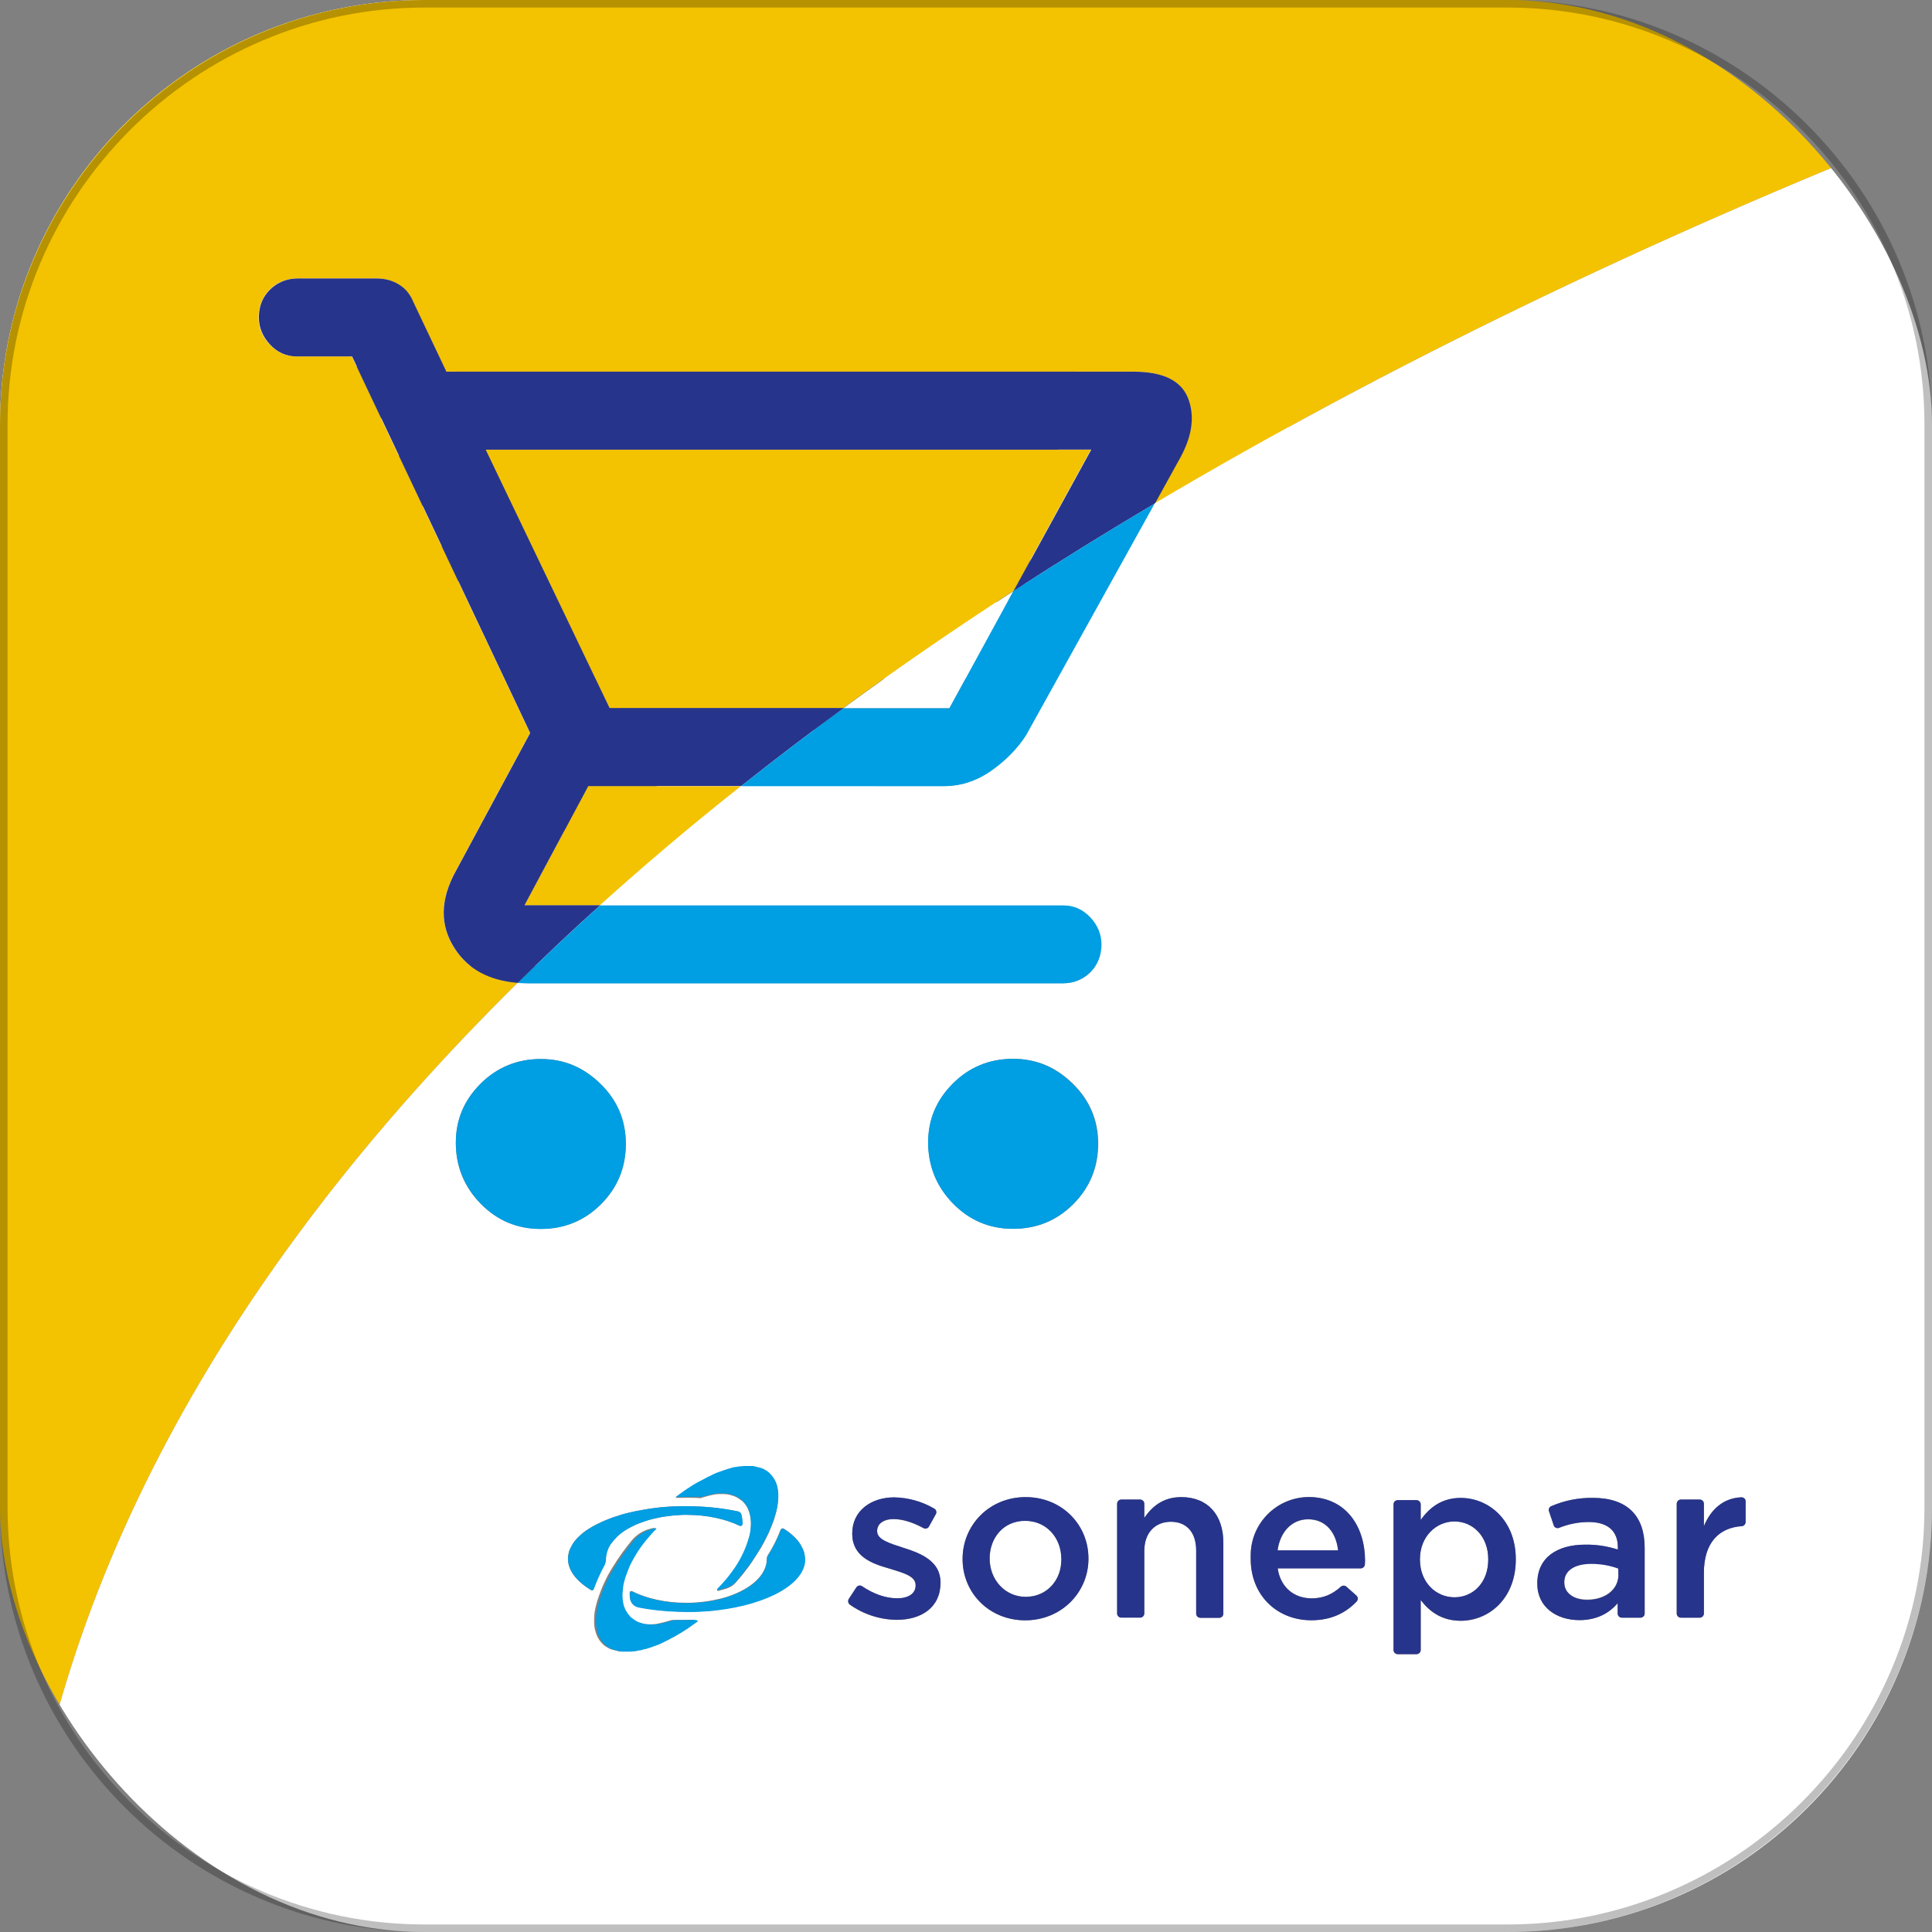 <svg xmlns="http://www.w3.org/2000/svg" xmlns:xlink="http://www.w3.org/1999/xlink" id="sonepar-ch" viewBox="0 0 1024 1024"><rect x="0" y="0" width="1024" height="1024" fill="#808080" stroke="none"/><defs><style>      .cls-1 {        fill: none;      }      .cls-2 {        fill: #f3c200;      }      .cls-3 {        fill: #fff;      }      .cls-4 {        fill: #009ee3;      }      .cls-5 {        fill: #27348b;      }      .cls-6 {        clip-path: url(#clippath-12);      }      .cls-7 {        opacity: .25;      }    </style><clipPath id="clippath"><rect class="cls-1" x="-14616" y="0" width="1024" height="1024" rx="-6284" ry="-6284"></rect></clipPath><clipPath id="clippath-3"><rect class="cls-1" x="-10440" width="1024" height="1024" rx="-4196" ry="-4196"></rect></clipPath><clipPath id="clippath-5"><rect class="cls-1" x="-9396" y="0" width="1024" height="1024" rx="-3674" ry="-3674"></rect></clipPath><clipPath id="clippath-8"><rect class="cls-1" x="-6264" y="0" width="1024" height="1024" rx="-2108" ry="-2108"></rect></clipPath><clipPath id="clippath-10"><rect class="cls-1" x="-1044" y="0" width="1024" height="1024" rx="225.07" ry="225.07"></rect></clipPath><clipPath id="clippath-12"><rect class="cls-1" x="0" y="0" width="1024" height="1024" rx="225.07" ry="225.07"></rect></clipPath><clipPath id="clippath-14"><rect class="cls-1" x="-9396" y="1044" width="1024" height="1024" rx="-3674" ry="-3674"></rect></clipPath><clipPath id="clippath-16"><rect class="cls-1" x="-7308" y="1044" width="1024" height="1024" rx="-2630" ry="-2630"></rect></clipPath><clipPath id="clippath-19"><rect class="cls-1" x="-1044" y="1044" width="1024" height="1024" rx="225.07" ry="225.07"></rect></clipPath><clipPath id="clippath-21"><rect class="cls-1" x="0" y="1044" width="1024" height="1024" rx="225.07" ry="225.07"></rect></clipPath><clipPath id="clippath-23"><rect class="cls-1" x="-14616" y="2088" width="1024" height="1024" rx="-6284" ry="-6284"></rect></clipPath><clipPath id="clippath-25"><rect class="cls-1" x="-13572" y="2088" width="1024" height="1024" rx="-5762" ry="-5762"></rect></clipPath><clipPath id="clippath-27"><rect class="cls-1" x="-10440" y="2088" width="1024" height="1024" rx="-4196" ry="-4196"></rect></clipPath><clipPath id="clippath-28"><rect class="cls-1" x="-10440" y="2088" width="1024" height="1024" rx="-4196" ry="-4196"></rect></clipPath></defs><g id="sonepar-ch-2" data-name="sonepar-ch"><g class="cls-6"><path class="cls-3" d="m683,512V0H0v512h683Zm-220.9-84.3c0-14.9,12-27,26.9-27.1,15.1-.1,27.5,12,27.5,27.1s-12.1,27-26.9,27.1c-15.3.1-27.5-11.9-27.5-27.1ZM95.6,201.3c2.6-4.9,7-7,12.4-7h98.3c9,0,15.1,5.5,15.1,13.6s-5.9,13.8-15.2,13.8h-48.9c-16.6,0-33.1.1-49.6,0-11-.3-17.2-11-12.1-20.4Zm-27.1,67.6c-8.3-.3-14-6.2-13.8-14.1.2-7.5,6.3-13.2,14.4-13.3h149.6c8.3,0,14.5,5.4,14.8,12.8.4,8.2-5.1,14.2-13.3,14.6-1.4.1-2.9,0-4.3,0H68.5Zm161.4,47.4c-8,.1-15.9,0-23.9,0h-74.6c-5.9,0-10.8-2-13.5-7.6-2.6-5.3-1.8-10.4,1.8-15,2.9-3.8,7.1-4.9,11.7-4.9h49.2c16.3,0,32.6-.1,48.9,0,8.4,0,14.3,5.8,14.4,13.6.2,7.9-5.7,13.7-14,13.9Zm55.2,57c-8.3-33.2-16.6-66.3-24.8-99.5-13.9-55.9-27.8-111.7-41.6-167.6-.3-1.3-.8-2.5-1.4-4.1h-49c-11.8,0-17.9-4.6-18-13.4-.1-8.9,6.1-13.7,17.7-13.7h56.4c11.6,0,15.2,2.8,18,13.9,2.9,11.5,6,23,8.5,34.6,1,4.6,3,5.7,7.5,5.7h310.2c12,.2,17.7,7.4,14.8,19-5,20.4-10.2,40.7-15.3,61.1-8.1,32.3-16.2,64.5-24.3,96.8-2.5,10.1-6.5,13.1-17,13.1h-227.1c3.3,13.4,6.3,26,9.7,38.5.3,1.1,3.2,2,4.9,2,14.3.2,28.6.1,43,.1h160.7c10.7,0,17.3,8,14.6,17.3-1.6,5.5-6,9.1-11.7,9.6-1.5.1-3,.1-4.5.1h-213.7c-11.3.1-14.9-2.6-17.6-13.5Zm37.7,81.5c-14.9-.1-26.9-12.2-26.9-27.1s12.4-27.3,27.5-27.1c14.9.1,27,12.3,26.9,27.1,0,15.1-12.3,27.2-27.5,27.1Z"></path><path class="cls-2" d="m578.2,238.3h-321l65.7,137h124c28.8-21.1,58.9-41.8,90.2-62.1l41.1-74.9Z"></path><path class="cls-2" d="m274.4,520.9c-15.3-1.2-26.4-7.3-33.5-18.2-7.9-12.3-7.7-26,.6-41l39.4-73.2-94.5-199.6h-29.4c-5.4,0-10.1-2.1-14.1-6.3s-5.9-9-5.9-14.4c0-5.8,2-10.7,5.9-14.7,4-4,8.9-5.9,14.7-5.9h41.9c4.2,0,8,1,11.6,3.1,3.5,2.1,6.2,5.2,7.8,9.4l17.5,36.9h364.2c15.4,0,25,4.6,28.8,13.8s2.5,19.6-3.8,31.3l-13.7,24.8c122.3-72.5,260.3-139.3,412.1-199.5V0H0v1024h9.4c15-178.8,108.3-348.6,265-503.1Z"></path><path class="cls-2" d="m277.9,479.9h40.1c23.7-21.4,48.6-42.5,74.8-63.2h-81.1l-33.8,63.2Z"></path><path class="cls-5" d="m629.6,210.8c-3.8-9.2-13.3-13.8-28.8-13.8H236.6l-17.5-36.9c-1.7-4.2-4.3-7.3-7.8-9.4-3.5-2.1-7.4-3.1-11.6-3.1h-41.9c-5.8,0-10.7,2-14.7,5.9-4,4-5.9,8.9-5.9,14.7,0,5.4,2,10.2,5.9,14.4s8.7,6.3,14.1,6.3h29.4l94.4,199.6-39.4,73.2c-8.3,15-8.6,28.7-.6,41,7,10.9,18.2,17,33.5,18.2,14-13.8,28.5-27.5,43.6-41.1h-40.1l33.8-63.2h81.1c17.5-13.9,35.6-27.7,54.2-41.3h-124l-65.7-137h321l-41.1,74.9c24.2-15.7,49.2-31.2,74.9-46.4l13.7-24.8c6.2-11.6,7.4-22,3.7-31.2Z"></path><path class="cls-3" d="m562.6,826.2c0-11-7.9-20.2-19.2-20.2s-18.8,9-18.8,19.9v.2c0,10.9,7.9,20.2,19.1,20.2s19-9.1,19-19.9h0v-.2h-.1Z"></path><path class="cls-3" d="m770.9,806.4c-9.7,0-18.3,8.1-18.3,20v.2c0,12.1,8.5,20,18.3,20s17.9-7.7,17.9-20h0v-.2c0-12.1-8.2-20-17.9-20Z"></path><path class="cls-3" d="m693.4,805.3c-8.8,0-14.9,6.8-16.2,16.5h32.1c-1-9.3-6.5-16.5-15.9-16.5Z"></path><path class="cls-3" d="m1024,67.4c-151.8,60.1-289.8,127-411.9,199.4l-68.2,122.9c-4.6,7.1-10.7,13.3-18.5,18.8-7.7,5.4-16.2,8.1-25.3,8.1h-107.3c-26.1,20.7-51.1,41.8-74.8,63.2h245.9c5.4,0,10.1,2.1,14.1,6.3,4,4.2,5.9,9,5.9,14.4,0,5.8-2,10.7-5.9,14.7-4,4-8.9,5.9-14.7,5.9h-282.9c-2.1,0-4-.1-6-.2C117.7,675.4,24.4,845.2,9.4,1024h1014.6V67.4ZM358,793.9c.5-.4,1-.8,1.5-1.1l.4-.3c.4-.3.9-.6,1.3-.9l.3-.2c.5-.4,1-.7,1.5-1.1l.3-.2c.4-.3.9-.6,1.3-.9l.4-.2c.5-.3,1-.7,1.5-1l.3-.2c.4-.3.9-.5,1.3-.8l.4-.2c.5-.3,1-.6,1.5-.9l.3-.1c.4-.2.9-.5,1.3-.7l.4-.2c.5-.3,1-.5,1.5-.8l.2-.1c.4-.2.9-.4,1.3-.7l.4-.2c.5-.2,1-.5,1.5-.7l.1-.1c.4-.2.9-.4,1.3-.6l.4-.2c.5-.2,1-.4,1.4-.6h0c.5-.2.9-.4,1.4-.5l.4-.1c.5-.2.9-.3,1.3-.5h.1c.5-.2.9-.3,1.4-.5l.4-.1c.4-.1.8-.2,1.2-.4h.1c.4-.1.9-.2,1.3-.4l.3-.1c.4-.1.8-.2,1.1-.3h.2c.4-.1.9-.2,1.3-.2h.3c.4-.1.7-.1,1.1-.2h.2c.4-.1.8-.1,1.2-.1h.3c.3,0,.7-.1,1-.1h4.5c.1,0,.3,0,.4.1.1,0,.3,0,.4.1.1,0,.3,0,.4.1.1,0,.2,0,.4.1.1,0,.3.1.4.1s.2.1.4.1c.1,0,.3.1.4.1s.2.1.4.1c.1,0,.3.1.4.1s.2.1.3.1.3.1.4.1.2.1.3.1c.1.1.3.1.4.2.1,0,.2.1.3.1.1.1.2.1.4.2.1.1.2.1.3.2.1.1.2.1.4.2.1.1.2.1.3.2.1.1.2.2.4.2.1.1.2.1.3.2.1.1.2.2.4.3.1.1.2.1.2.2.1.1.2.2.4.3q.1.1.2.2c.2.2.4.3.5.5,2.1,2.2,3.4,4.9,3.9,7.9.1.5.2,1.1.2,1.6,0,.3,0,.6.1.8v1.7c0,.6,0,1.2-.1,1.8s-.1,1.2-.2,1.9c-.1.6-.2,1.3-.3,1.9-.2,1-.4,2-.7,3-.2.7-.4,1.3-.6,2-.1.4-.2.7-.3,1.1-.2.5-.4,1.1-.6,1.6-.1.2-.1.3-.2.5-.1.4-.3.7-.4,1.1-.3.7-.6,1.5-.9,2.2-.6,1.5-1.3,3-2.1,4.5-.6,1.2-1.2,2.4-1.9,3.6-.5,1-1.1,1.9-1.7,2.9-1.3,2.1-2.7,4.2-4.1,6.4-.6.8-1.1,1.6-1.7,2.4-1.8,2.4-3.6,4.8-5.7,7.1-.3.4-.7.8-1,1.2h0c-1.3,1.5-3.1,2.6-5,3.2-1.6.5-3.2.9-4.4,1.2-.1,0-.3,0-.4-.1-.2-.2-.1-.4,0-.6h0c1.6-1.6,3-3.2,4.4-4.8.5-.5.9-1.1,1.3-1.6.9-1.1,1.7-2.2,2.5-3.3,3.9-5.3,6.8-11.4,8.6-17.7,0-.1,0-.2.1-.3.2-1,.4-1.9.6-2.8v-.2c.2-1,.3-2,.3-2.9.1-2.1-.1-4.3-.6-6.3-.3-1.1-.7-2.3-1.2-3.3-.6-1.2-1.4-2.3-2.4-3.3-.3-.3-.5-.5-.8-.7-.1,0-.1-.1-.2-.1-.3-.2-.5-.4-.8-.6l-.1-.1c-.3-.2-.5-.3-.8-.5-.1,0-.1-.1-.2-.1-.3-.2-.6-.3-.9-.5l-.2-.1c-.3-.1-.6-.3-1-.4h0c-.3-.1-.7-.2-1.1-.3l-.2-.1c-.4-.1-.7-.2-1.1-.3h-.1c-.3-.1-.7-.1-1.1-.2h-.2c-.4,0-.8-.1-1.2-.1h-2.9c-.4,0-.7,0-1.1.1h-.3c-.4,0-.9.1-1.3.2-.1,0-.2,0-.3.1-.4.1-.7.1-1.1.2-.1,0-.2,0-.3.1-.4.1-.9.2-1.3.3-.1,0-.2.1-.3.1-.4.1-.7.2-1.1.3-.1,0-.3.1-.4.1-.5.1-.9.3-1.4.4-.1,0-.2.1-.3.1h0c-.2.1-.4.1-.6.2-2.4-.4-8.4-.2-13.1-.2h0Zm-103.3-156c-8.8-9-13.1-19.7-13.1-32.2s4.4-22.5,13.1-31.3c8.8-8.8,19.4-13.1,31.9-13.1s22.6,4.4,31.6,13.1c9,8.8,13.5,19.4,13.5,31.9s-4.4,23.2-13.1,31.9-19.4,13.1-31.9,13.1c-12.6,0-23.2-4.4-32-13.4Zm59.8,204.6c-.2.4-.8.5-1.2.3-7.7-4.6-12.3-10.4-12.3-16.6,0-1.2.2-2.4.5-3.6.1-.5.3-.9.5-1.4.4-.9.9-1.8,1.4-2.7.4-.7.9-1.3,1.4-2,.7-.9,1.5-1.7,2.4-2.5.7-.6,1.4-1.2,2.1-1.8s1.6-1.2,2.4-1.7c.6-.4,1.2-.7,1.8-1.1.3-.2.6-.4.9-.5.6-.4,1.3-.7,1.9-1,1-.5,2-1,3.1-1.5.7-.3,1.4-.6,2.2-.9,1.9-.8,3.8-1.5,5.9-2.1.8-.3,1.7-.5,2.5-.8,1.3-.4,2.6-.7,3.9-1,.9-.2,1.8-.4,2.7-.6,3.5-.7,7.2-1.4,11-1.8,1.6-.2,3.2-.4,4.9-.5,3.1-.3,6.3-.4,9.6-.4h1.8c1.4,0,2.9,0,4.3.1,7.7.2,15.4,1.1,23,2.7h0c.9.2,1.5.9,1.7,1.7.4,1.6.6,3.3.6,5,0,.2,0,.3-.1.4-.2.5-.9.7-1.4.5-7.5-3.6-17.3-5.8-28.1-5.8-1.3,0-2.6,0-3.9.1-1.9.1-3.7.3-5.5.5h0c-3.1.4-6.1,1-9.1,1.7h0c-2,.5-3.9,1.1-5.9,1.9-2,.7-3.9,1.6-5.8,2.6-.5.3-1,.5-1.4.8-.2.1-.5.3-.7.4-1.5.9-2.9,2-4.2,3.2-.2.2-.4.3-.5.5-1,.9-1.9,2-2.7,3.1-.1.2-.3.4-.4.5-.2.4-.5.7-.7,1.1-.1.2-.2.4-.3.5-.2.4-.4.7-.5,1.1-.4.9-.7,1.9-.9,2.9-.1.4-.1.8-.2,1.2,0,.4-.1.8-.1,1.2h0c0,1.1-.3,2.1-.8,3-2.3,4.2-4.3,8.6-5.9,13.1q.1.1.1.2Zm54.2,16.8c-.2.2-.5.3-.6.5l-.4.3c-.4.3-.9.6-1.3.9-.1.1-.2.2-.3.2-.5.4-1,.7-1.5,1.1-.1.1-.2.2-.3.2-.4.3-.9.6-1.3.9l-.4.2c-.5.3-1,.7-1.5,1l-.3.2c-.4.3-.9.5-1.3.8l-.4.2c-.5.3-1,.6-1.5.9l-.3.2c-.4.2-.9.5-1.3.7l-.4.2c-.5.3-1,.5-1.5.8l-.2.1c-.4.2-.9.4-1.3.7l-.4.2c-.5.2-1,.5-1.5.7l-.1.1c-.4.2-.9.4-1.3.6l-.4.2c-.5.2-1,.4-1.4.6h0c-.5.2-.9.4-1.4.5l-.4.1c-.4.2-.9.3-1.3.5h-.1c-.5.2-.9.3-1.4.5l-.4.1c-.4.1-.8.2-1.2.4h-.2c-.4.1-.9.2-1.3.3l-.3.1c-.4.1-.8.2-1.1.3h-.2c-.4.1-.9.2-1.3.2l-.3.1c-.4.1-.7.1-1.1.2h-.2c-.4.1-.8.1-1.2.1h-.3c-.3,0-.7.1-1,.1h-4.5c-.1,0-.3,0-.4-.1-.1,0-.3,0-.4-.1-.1,0-.3,0-.4-.1-.1,0-.2,0-.4-.1-.1,0-.3-.1-.4-.1s-.2-.1-.4-.1c-.1,0-.3-.1-.4-.1s-.2-.1-.4-.1c-.1,0-.3-.1-.4-.1s-.2-.1-.3-.1-.3-.1-.4-.1-.2-.1-.3-.1c-.1-.1-.3-.1-.4-.2-.1,0-.2-.1-.3-.1-.1-.1-.2-.1-.4-.2-.1-.1-.2-.1-.3-.2-.1-.1-.2-.1-.4-.2-.1-.1-.2-.1-.3-.2-.1-.1-.2-.2-.4-.2-.1-.1-.2-.1-.3-.2-.1-.1-.2-.2-.4-.3-.1-.1-.2-.1-.2-.2-.1-.1-.2-.2-.4-.3q-.1-.1-.2-.2c-.2-.2-.4-.3-.5-.5h0c-.3-.3-.7-.7-1-1.1-.4-.6-.9-1.2-1.2-1.8-.7-1.3-1.2-2.7-1.6-4.2-.2-.8-.3-1.6-.4-2.4-.1-.6-.1-1.1-.1-1.7v-1.8c0-.6.1-1.2.1-1.8s.1-1.3.2-1.9c.3-2,.8-4,1.4-6,.3-.9.6-1.8.9-2.7.1-.2.1-.3.2-.5.3-.7.5-1.4.8-2.2.3-.7.6-1.5.9-2.2s.7-1.5,1-2.2c.4-.8.7-1.5,1.1-2.3s.8-1.5,1.2-2.3l.1-.1c.5-1,1.1-1.9,1.7-2.9,3.1-5.1,6.6-10,10.4-14.6,2.4-2.9,5.7-5,9.3-6,.8-.2,1.6-.4,2.3-.6.1,0,.2,0,.3.1.1.1.1.3,0,.4h0c-2,2-3.9,4.2-5.7,6.4-.9,1.1-1.7,2.2-2.5,3.3s-1.5,2.2-2.2,3.3-1.3,2.2-1.9,3.3-1.2,2.2-1.7,3.3c-.7,1.6-1.4,3.2-1.9,4.9-.3,1-.6,2-.9,2.9,0,.1,0,.2-.1.3-.2,1-.4,1.9-.6,2.8v.2c-.2,1-.3,2-.3,2.9-.1.9,0,1.9,0,2.8.1.9.2,1.8.3,2.6.1.3.1.6.2.9.3,1.1.7,2.3,1.2,3.3.6,1.2,1.4,2.3,2.4,3.3.3.3.5.5.8.7.1,0,.1.1.2.1.3.2.5.4.8.6l.1.1c.3.2.5.3.8.5.1,0,.1.1.2.1.3.2.6.3.9.5.1,0,.1.1.2.1.3.1.6.3,1,.4h0c.3.1.7.2,1.1.3l.2.1c.4.1.7.2,1.1.3h.1c.3.1.7.1,1,.2h.2c.4,0,.8.1,1.2.1h2.9c.4,0,.7-.1,1.1-.1h.2c.4,0,.9-.1,1.3-.2l.3-.1c.4-.1.7-.1,1.1-.2.1,0,.2,0,.3-.1.4-.1.9-.2,1.4-.3.1,0,.2-.1.3-.1.4-.1.8-.2,1.1-.3l.4-.1c.5-.1.9-.3,1.4-.4.1,0,.2-.1.2-.1h0c.7-.2,1.4-.3,2.1-.3h0c2.1,0,6.9,0,10.4-.1.1,0,.2.1.3.2,1.1.2,1.1.5.9.6Zm11.4-6c-1.6.2-3.2.4-4.9.5-3.1.3-6.3.4-9.6.4h-1.8c-1.4,0-2.9,0-4.3-.1-7.1-.2-14.2-1-21.2-2.3-2.3-.5-4.1-2.4-4.4-4.7-.1-.9-.2-1.8-.2-2.8,0-.2,0-.3.1-.5.2-.5.8-.7,1.3-.4,7.6,3.8,17.7,6.1,28.7,6.1,1.3,0,2.6,0,3.9-.1,1.9-.1,3.7-.3,5.5-.5h0c3.1-.4,6.1-1,9.1-1.7h0c2-.5,3.9-1.1,5.9-1.9,11-4.2,18.2-11.2,18.2-19.1h0c0-.7.2-1.4.6-2,2.7-4.2,4.9-8.7,6.7-13.4,0-.1.1-.1.1-.2.4-.6,1.1-.7,1.6-.4.2.1.3.2.5.3.8.6,1.6,1.1,2.4,1.7.8.6,1.5,1.2,2.1,1.8.9.8,1.6,1.6,2.4,2.5.5.6,1,1.3,1.4,2,.5.9,1,1.8,1.4,2.7.2.5.3.9.5,1.4h0c.3,1.2.5,2.4.5,3.6.1,13-19.7,23.9-46.5,27.1Zm118.4-14.4c0,13.2-10.2,19.7-23.2,19.7-8.9-.1-17.6-2.9-24.9-8.1-.9-.7-1.2-2-.5-3h0l4-6.1c.7-1,2-1.3,3-.6h0c6.3,4.3,12.9,6.4,18.7,6.4,6.2,0,9.7-2.6,9.7-6.8v-.2c0-4.9-6.6-6.5-14-8.8-9.2-2.6-19.6-6.4-19.6-18.4v-.2c0-11.9,9.8-19.1,22.3-19.1,7.5.1,14.7,2.2,21.2,6,1,.6,1.4,1.9.8,2.9l-3.6,6.5c-.6,1-1.9,1.4-2.9.9-5.5-3-11.1-4.8-15.8-4.8-5.6,0-8.8,2.6-8.8,6.3v.2c0,4.5,6.8,6.4,14.1,8.8,9.1,2.8,19.4,7,19.4,18.3v.1h.1Zm78.4-12.7c0,17.8-14.2,32.6-33.5,32.6s-33.2-14.6-33.2-32.4h0v-.2c0-17.9,14.2-32.7,33.4-32.7s33.3,14.6,33.3,32.5v.2Zm-8-188c-8.8,8.8-19.4,13.1-31.9,13.1s-23.2-4.5-31.9-13.5c-8.8-9-13.1-19.7-13.1-32.2s4.4-22.5,13.1-31.3c8.8-8.8,19.4-13.1,31.9-13.1s22.6,4.4,31.6,13.1c9,8.8,13.5,19.4,13.5,31.9s-4.5,23.2-13.2,32Zm79.5,217c0,1.2-1,2.2-2.2,2.2h-10c-1.2,0-2.2-1-2.2-2.2v-33.4c0-9.7-4.9-15.3-13.4-15.3s-14.1,5.8-14.1,15.5v33.1c0,1.2-1,2.2-2.2,2.2h-10c-1.2,0-2.2-1-2.2-2.2v-58.1c0-1.2,1-2.2,2.2-2.2h10c1.2,0,2.2,1,2.2,2.2v7.5c4-5.9,9.8-11,19.6-11,14.1,0,22.3,9.5,22.3,24.1v37.6h0Zm75-26c-.1,1.1-1,2-2.2,2h-44c1.5,10.2,8.8,15.9,18,15.9,6.3,0,11-2.1,15.5-6.2.8-.7,2.1-.7,2.9,0l5.3,4.7c.9.8,1,2.2.2,3.1h0c-5.8,6.1-13.5,10-24.1,10-18.1,0-32.1-13.2-32.1-32.5h0v-1.8c-.1-17.1,13.7-30.9,30.8-31h.2c19.7.2,29.6,15.8,29.6,33.7,0,.7-.1,1.4-.1,2.1Zm80-2.6c0,20.7-14.2,32.5-29.2,32.5-10.3,0-16.8-5.2-21.2-11v26.5c0,1.2-1,2.2-2.2,2.2h-10c-1.2,0-2.2-1-2.2-2.2h0v-77.2c0-1.2,1-2.2,2.2-2.2h10c1.2,0,2.2,1,2.2,2.2v8.3c4.6-6.5,11.1-11.7,21.2-11.7,14.8,0,29.2,11.7,29.2,32.5v.1Zm68.3,28.6c0,1.2-1,2.2-2.2,2.2h-9.9c-1.2,0-2.2-1-2.2-2.2h0v-5.5c-4.3,5.1-10.8,9-20.3,9-11.9,0-22.3-6.8-22.3-19.3v-.2c0-13.9,10.8-20.5,25.4-20.5,5.9-.1,11.7.8,17.3,2.6v-1.2c0-8.7-5.5-13.4-15.4-13.4-5.4,0-10.8,1-15.8,3.1-1.1.4-2.4-.1-2.8-1.3v-.1l-2.5-7.4c-.4-1.1.2-2.3,1.2-2.7,6.9-3,14.4-4.5,22-4.4,18.5,0,27.5,9.7,27.5,26.4v34.9Zm53.5-48.5c0,1.1-.9,2.1-2,2.2-12.3.8-20.1,9-20.1,24.7v21.6c0,1.2-1,2.2-2.2,2.2h-10c-1.2,0-2.2-1-2.2-2.2h0v-58.2c0-1.2,1-2.2,2.2-2.2h10c1.2,0,2.2,1,2.2,2.2v11.9c3.6-8.7,10.1-14.9,19.9-15.3,1.2,0,2.2.9,2.3,2.1v11h-.1Z"></path><path class="cls-3" d="m537.2,313.3c-31.3,20.3-61.4,41-90.2,62.1h56.2l34-62.1Z"></path><path class="cls-3" d="m829.1,838.4v.2c0,5.9,5.3,9.2,12.1,9.2,9.5,0,16.6-5.3,16.6-13.2v-3.6c-4.6-1.7-9.5-2.5-14.3-2.5-9.1.2-14.4,3.9-14.4,9.9Z"></path><path class="cls-4" d="m331.7,606.3c0-12.5-4.5-23.2-13.5-31.9-9-8.8-19.5-13.1-31.6-13.1s-23.2,4.4-31.9,13.1c-8.8,8.8-13.1,19.2-13.1,31.3s4.4,23.3,13.1,32.2c8.8,9,19.4,13.5,31.9,13.5s23.2-4.4,31.9-13.1c8.8-8.9,13.2-19.5,13.2-32Z"></path><path class="cls-4" d="m503.2,375.4h-56.2c-18.6,13.6-36.7,27.4-54.2,41.3h107.2c9.2,0,17.6-2.7,25.3-8.1s13.9-11.7,18.5-18.8l68.2-122.9c-25.7,15.2-50.6,30.7-74.9,46.4l-33.9,62.1Z"></path><path class="cls-4" d="m280.4,521.2h282.8c5.8,0,10.7-2,14.7-5.9,4-4,5.9-8.9,5.9-14.7,0-5.4-2-10.2-5.9-14.4-4-4.2-8.7-6.3-14.1-6.3h-245.8c-15,13.6-29.5,27.2-43.6,41.1,2,.1,3.9.2,6,.2Z"></path><path class="cls-4" d="m536.9,561.2c-12.5,0-23.2,4.4-31.9,13.1-8.8,8.8-13.1,19.2-13.1,31.3s4.4,23.3,13.1,32.2c8.8,9,19.4,13.5,31.9,13.5s23.2-4.4,31.9-13.1c8.8-8.8,13.1-19.4,13.1-31.9s-4.5-23.2-13.5-31.9c-8.8-8.8-19.4-13.2-31.5-13.2Z"></path><path class="cls-4" d="m426.2,822.8c-.1-.5-.3-.9-.5-1.4-.4-.9-.9-1.8-1.4-2.7-.4-.7-.9-1.3-1.4-2-.7-.9-1.5-1.7-2.4-2.5-.7-.6-1.4-1.2-2.1-1.8-.8-.6-1.6-1.2-2.4-1.7-.2-.1-.3-.2-.5-.3-.6-.4-1.3-.2-1.6.4,0,.1-.1.1-.1.2-1.7,4.7-4,9.2-6.7,13.4-.4.6-.6,1.3-.6,2h0c0,7.9-7.2,14.9-18.2,19.1-1.9.7-3.9,1.4-5.9,1.9h0c-3,.8-6,1.4-9.1,1.7h0c-1.8.2-3.6.4-5.5.5-1.3.1-2.6.1-3.9.1-11.1,0-21.2-2.3-28.7-6.1-.5-.2-1.1,0-1.3.4-.1.1-.1.3-.1.5,0,.9.1,1.8.2,2.8.3,2.4,2.1,4.2,4.4,4.7,7,1.4,14.1,2.1,21.2,2.3,1.4,0,2.8.1,4.3.1h1.8c3.3,0,6.5-.2,9.6-.4,1.7-.1,3.3-.3,4.9-.5,26.8-3.2,46.6-14.1,46.6-27-.1-1.4-.3-2.6-.6-3.7h0Z"></path><path class="cls-4" d="m321.2,826.2h0c0-.4,0-.8.1-1.2,0-.4.1-.8.2-1.2.2-1,.5-2,.9-2.9.2-.4.3-.7.5-1.1.1-.2.2-.4.3-.5.2-.4.4-.7.7-1.1.1-.2.2-.4.4-.5.8-1.1,1.7-2.1,2.7-3.1l.5-.5c1.3-1.2,2.7-2.2,4.2-3.2.2-.1.4-.3.7-.4.5-.3.9-.5,1.4-.8,1.9-1,3.8-1.9,5.8-2.6,1.9-.7,3.9-1.4,5.9-1.9h0c3-.8,6-1.4,9.1-1.7h0c1.8-.2,3.6-.4,5.5-.5,1.3-.1,2.6-.1,3.9-.1,10.8,0,20.6,2.2,28.1,5.8.5.2,1.1,0,1.4-.5.1-.1.1-.3.1-.4,0-1.7-.2-3.4-.6-5-.2-.9-.9-1.5-1.7-1.7h0c-7.6-1.6-15.3-2.5-23-2.7-1.4,0-2.8-.1-4.3-.1h-1.8c-3.3,0-6.5.2-9.6.4-1.7.1-3.3.3-4.9.5-3.8.5-7.5,1.1-11,1.8-.9.2-1.8.4-2.7.6-1.3.3-2.6.7-3.9,1-.8.2-1.7.5-2.5.8-2.1.6-4,1.3-5.9,2.1-.7.3-1.5.6-2.2.9-1.1.5-2.1,1-3.1,1.5-.7.3-1.3.7-1.9,1-.3.2-.6.4-.9.5-.6.4-1.2.7-1.8,1.1-.8.6-1.6,1.1-2.4,1.7s-1.5,1.2-2.1,1.8c-.9.8-1.6,1.6-2.4,2.5-.5.6-1,1.3-1.4,2-.5.9-1,1.8-1.4,2.7-.2.5-.3.9-.5,1.4-.3,1.2-.5,2.4-.5,3.6,0,6.2,4.6,12,12.3,16.6.4.2.9.1,1.2-.3l.1-.1c1.6-4.5,3.6-8.9,5.9-13.1.4-1,.6-2.1.6-3.1Z"></path><path class="cls-4" d="m371.7,793.5h0c.1,0,.2-.1.3-.1.5-.2.9-.3,1.4-.4.1,0,.3-.1.4-.1.4-.1.7-.2,1.1-.3.1,0,.2-.1.3-.1.4-.1.9-.2,1.3-.3.1,0,.2,0,.3-.1.4-.1.7-.1,1.1-.2.1,0,.2,0,.3-.1.4-.1.9-.1,1.3-.2h.3c.4,0,.7-.1,1.1-.1h2.9c.4,0,.8.1,1.2.1h.2c.4,0,.7.1,1.1.2h.1c.4.1.7.2,1.1.3l.2.1c.4.1.7.2,1.1.3h0c.3.1.7.3,1,.4l.2.1c.3.1.6.3.9.5.1,0,.1.1.2.1.3.2.6.3.8.5l.1.1c.3.2.6.4.8.6.1,0,.1.1.2.1.3.2.5.5.8.7.9,1,1.7,2.1,2.4,3.3.5,1,1,2.2,1.2,3.3.5,2.1.7,4.2.6,6.3-.1,1-.2,2-.3,2.9v.2c-.2.9-.3,1.9-.6,2.8,0,.1,0,.2-.1.3-1.8,6.4-4.7,12.4-8.6,17.7-.8,1.1-1.6,2.2-2.5,3.3-.4.5-.9,1.1-1.3,1.6-1.4,1.6-2.8,3.2-4.4,4.8h0c-.2.2-.2.4,0,.6.1.1.3.1.4.1,1.2-.3,2.8-.7,4.4-1.2,1.9-.6,3.7-1.7,5-3.2h0c.3-.4.7-.8,1-1.2,2-2.4,3.9-4.7,5.7-7.1.6-.8,1.2-1.6,1.7-2.4,1.5-2.1,2.9-4.2,4.1-6.4.6-1,1.2-2,1.7-2.9.7-1.2,1.3-2.4,1.9-3.6.8-1.5,1.5-3,2.1-4.5.3-.7.6-1.5.9-2.2.1-.4.3-.7.4-1.1.1-.2.1-.3.2-.5.2-.5.4-1.1.6-1.6.1-.4.2-.7.3-1.1.2-.7.4-1.3.6-2,.3-1,.5-2,.7-3,.1-.7.2-1.3.3-1.9.1-.6.1-1.3.2-1.9s.1-1.2.1-1.8v-1.7c0-.3,0-.6-.1-.8-.1-.6-.1-1.1-.2-1.6-.4-3-1.8-5.7-3.9-7.9-.2-.2-.4-.3-.5-.5q-.1-.1-.2-.2c-.1-.1-.2-.2-.4-.3-.1-.1-.2-.1-.2-.2-.1-.1-.2-.2-.4-.3-.1-.1-.2-.1-.3-.2-.1-.1-.2-.2-.4-.2-.1-.1-.2-.1-.3-.2-.1-.1-.2-.1-.4-.2-.1-.1-.2-.1-.3-.2-.1-.1-.2-.1-.4-.2-.1,0-.2-.1-.3-.1-.1-.1-.2-.1-.4-.2-.1,0-.2-.1-.3-.1s-.3-.1-.4-.1-.2-.1-.3-.1-.3-.1-.4-.1-.2-.1-.4-.1c-.1,0-.3-.1-.4-.1s-.2-.1-.4-.1c-.1,0-.3-.1-.4-.1s-.2-.1-.4-.1c-.1,0-.3-.1-.4-.1s-.3,0-.4-.1c-.1,0-.3,0-.4-.1h-4.5c-.3,0-.7,0-1,.1h-.3c-.4,0-.8.1-1.2.1h-.2c-.4,0-.7.1-1.1.2h-.3c-.4.1-.8.2-1.3.2h-.2c-.4.1-.8.2-1.1.3l-.3.1c-.4.1-.9.2-1.3.4h-.1c-.4.1-.8.2-1.2.4l-.4.1c-.5.1-.9.3-1.4.5h-.1c-.4.2-.9.3-1.3.5l-.4.1c-.5.2-.9.4-1.4.5h0c-.5.2-1,.4-1.4.6l-.4.2c-.4.2-.9.4-1.3.6l-.1.1c-.5.2-1,.5-1.5.7l-.4.2c-.4.2-.9.4-1.3.7l-.2.1c-.5.3-1,.5-1.5.8l-.4.2c-.4.2-.9.5-1.3.7l-.3.1c-.5.3-1,.6-1.5.9l-.4.2c-.4.3-.9.5-1.3.8l-.3.2c-.5.3-1,.6-1.5,1l-.4.2c-.4.3-.9.6-1.3.9l-.3.2c-.5.3-1,.7-1.5,1.1l-.3.2c-.4.3-.9.6-1.3.9l-.4.3c-.5.4-1,.8-1.5,1.1h0c4.7,0,10.7-.2,13-.2.3.3.5.2.7.2Z"></path><path class="cls-4" d="m368.5,858.6c-3.6.1-8.3.1-10.4.1h0c-.7,0-1.4.1-2.1.3h0c-.1,0-.2.1-.2.1-.5.2-.9.3-1.4.4l-.4.1c-.4.1-.8.2-1.1.3-.1,0-.2.1-.3.1-.5.1-.9.2-1.4.3-.1,0-.2,0-.3.1-.4.1-.7.1-1.1.2l-.3.1c-.4.1-.9.1-1.3.2h-.2c-.4,0-.7.1-1.1.1h-2.9c-.4,0-.8-.1-1.2-.1h-.2c-.4,0-.7-.1-1-.2h-.1c-.4-.1-.7-.2-1.1-.3l-.2-.1c-.4-.1-.7-.2-1.1-.3h0c-.3-.1-.7-.3-1-.4-.1,0-.1-.1-.2-.1-.3-.1-.6-.3-.9-.5-.1,0-.1-.1-.2-.1-.3-.2-.5-.3-.8-.5l-.1-.1c-.3-.2-.6-.4-.8-.6-.1,0-.1-.1-.2-.1-.3-.2-.5-.5-.8-.7-.9-1-1.7-2.1-2.4-3.3-.5-1-1-2.2-1.2-3.3-.1-.3-.2-.6-.2-.9-.2-.9-.3-1.7-.3-2.6-.1-.9-.1-1.9,0-2.8.1-1,.2-2,.3-2.9v-.2c.2-.9.3-1.9.6-2.8,0-.1,0-.2.1-.3.2-1,.5-1.9.9-2.9.6-1.7,1.2-3.3,1.9-4.9.5-1.1,1.1-2.2,1.7-3.3s1.2-2.2,1.9-3.3c.7-1.1,1.4-2.2,2.2-3.3.8-1.1,1.6-2.2,2.5-3.3,1.8-2.2,3.7-4.4,5.7-6.4h0c.1-.1.1-.3,0-.4-.1-.1-.2-.1-.3-.1-.7.2-1.5.4-2.3.6-3.6,1-6.9,3.1-9.3,6-3.8,4.6-7.3,9.5-10.4,14.6-.6,1-1.2,2-1.7,2.9l-.1.1c-.4.8-.8,1.5-1.2,2.3-.4.8-.8,1.5-1.1,2.3-.4.8-.7,1.5-1,2.2s-.6,1.5-.9,2.2-.6,1.5-.8,2.2c-.1.2-.1.3-.2.5-.3.9-.6,1.8-.9,2.7-.6,2-1.1,4-1.4,6-.1.6-.2,1.3-.2,1.9s-.1,1.2-.1,1.8v1.8c0,.6,0,1.1.1,1.7.1.8.2,1.6.4,2.4.3,1.5.8,2.9,1.6,4.2.3.6.8,1.2,1.2,1.8.3.4.6.7,1,1.1h0l.5.5q.1.1.2.2c.1.1.2.2.4.3.1.1.2.1.2.2.1.1.2.2.4.3.1.1.2.1.3.2.1.1.2.2.4.2.1.1.2.1.3.2.1.1.2.1.4.2.1.1.2.1.3.2.1.1.2.1.4.2.1,0,.2.1.3.1.1.1.2.1.4.2.1,0,.2.1.3.1s.3.1.4.1.2.1.3.1.3.1.4.1.2.1.4.1c.1,0,.3.1.4.1s.2.1.4.1c.1,0,.3.1.4.1s.2.1.4.1c.1,0,.3.1.4.1s.3,0,.4.1c.1,0,.3,0,.4.1h4.5c.3,0,.7,0,1-.1h.3c.4,0,.8-.1,1.2-.1h.2c.4,0,.7-.1,1.1-.2l.3-.1c.4-.1.8-.2,1.3-.2h.2c.4-.1.8-.2,1.1-.3l.3-.1c.4-.1.9-.2,1.3-.3h.2c.4-.1.8-.2,1.2-.4l.4-.1c.5-.1.9-.3,1.4-.5h.1c.4-.2.9-.3,1.3-.5l.4-.1c.5-.2.9-.4,1.4-.5h0c.5-.2,1-.4,1.4-.6l.4-.2c.4-.2.9-.4,1.3-.6l.1-.1c.5-.2,1-.5,1.5-.7l.4-.2c.4-.2.9-.4,1.3-.7l.2-.1c.5-.3,1-.5,1.5-.8l.4-.2c.4-.2.9-.5,1.3-.7l.3-.2c.5-.3,1-.6,1.5-.9l.4-.2c.4-.3.9-.5,1.3-.8l.3-.2c.5-.3,1-.6,1.5-1l.4-.2c.4-.3.9-.6,1.3-.9.1-.1.2-.2.3-.2.5-.3,1-.7,1.5-1.1.1-.1.2-.2.3-.2.4-.3.9-.6,1.3-.9l.4-.3c.2-.1.4-.3.6-.5.2-.1.2-.4.1-.5-1.1-.2-1.2-.3-1.3-.3Z"></path><path class="cls-5" d="m479,820.4c-7.3-2.4-14.1-4.3-14.1-8.8v-.2c0-3.7,3.2-6.3,8.8-6.3,4.7,0,10.3,1.8,15.8,4.8,1,.6,2.4.2,2.9-.9l3.6-6.5c.6-1,.2-2.4-.8-2.9-6.4-3.8-13.7-5.8-21.2-6-12.4,0-22.3,7.2-22.3,19.1v.2c0,12,10.3,15.8,19.6,18.4,7.3,2.3,14,3.9,14,8.8v.2c0,4.1-3.6,6.8-9.7,6.8s-12.5-2.2-18.7-6.4h0c-1-.7-2.3-.4-3,.6l-4,6.1h0c-.6,1-.4,2.3.5,3,7.3,5.2,16,8,24.9,8.1,13,0,23.2-6.5,23.2-19.7v-.2c0-11.2-10.4-15.3-19.5-18.2Z"></path><path class="cls-5" d="m543.6,793.5c-19.2,0-33.4,14.8-33.4,32.7v.2h0c0,17.8,14.1,32.4,33.2,32.4s33.5-14.8,33.5-32.6v-.2c0-17.9-14.1-32.5-33.3-32.5Zm0,52.9c-11.1,0-19.1-9.3-19.1-20.2v-.2c0-10.9,7.3-19.9,18.8-19.9s19.2,9.1,19.2,20.2v.2h0c.1,10.8-7.3,19.9-18.9,19.9Z"></path><path class="cls-5" d="m626.1,793.5c-9.7,0-15.5,5.1-19.6,11v-7.5c0-1.2-1-2.2-2.2-2.2h-10c-1.2,0-2.2,1-2.2,2.2v58.2c0,1.2,1,2.2,2.2,2.2h10c1.2,0,2.2-1,2.2-2.2v-33.1c0-9.7,5.8-15.5,14.1-15.5s13.4,5.6,13.4,15.3v33.4c0,1.2,1,2.2,2.2,2.2h10c1.2,0,2.2-1,2.2-2.2v-37.7c0-14.6-8.2-24.1-22.3-24.1Z"></path><path class="cls-5" d="m693.9,793.5h-.2c-17.1.1-30.8,14-30.8,31v1.8h0c0,19.3,14,32.5,32.1,32.5,10.6,0,18.3-3.9,24.1-10h0c.8-.9.7-2.3-.2-3.1l-5.3-4.7c-.8-.7-2.1-.7-2.9,0-4.5,4-9.2,6.2-15.5,6.2-9.2,0-16.5-5.7-18-15.9h44c1.1,0,2.1-.9,2.2-2,0-.7.1-1.3.1-2,0-18-10-33.6-29.6-33.8Zm-16.8,28.2c1.3-9.7,7.5-16.5,16.2-16.5,9.5,0,14.9,7.2,15.9,16.5h-32.1Z"></path><path class="cls-5" d="m774.2,793.9c-10.1,0-16.6,5.2-21.2,11.7v-8.3c0-1.2-1-2.2-2.2-2.2h-10c-1.2,0-2.2,1-2.2,2.2v77.2h0c0,1.2,1,2.2,2.2,2.2h10c1.2,0,2.2-1,2.2-2.2v-26.5c4.4,5.8,10.9,11,21.2,11,14.9,0,29.2-11.7,29.2-32.5v-.2c0-20.6-14.4-32.4-29.2-32.4Zm14.6,32.7h0c0,12.3-8.1,20-17.9,20s-18.3-7.9-18.3-20v-.2c0-12,8.5-20,18.3-20s17.9,7.9,17.9,20v.2Z"></path><path class="cls-5" d="m844.2,793.9c-7.6-.1-15,1.4-22,4.4-1,.4-1.6,1.6-1.2,2.7l2.5,7.4v.1c.4,1.1,1.7,1.7,2.8,1.3,5-2,10.4-3.1,15.8-3.1,10,0,15.4,4.7,15.4,13.4v1.2c-5.6-1.8-11.4-2.7-17.3-2.6-14.6,0-25.4,6.6-25.4,20.5v.2c0,12.6,10.4,19.3,22.3,19.3,9.5,0,16-3.9,20.3-9v5.5h0c0,1.2,1,2.2,2.2,2.2h9.9c1.2,0,2.2-1,2.2-2.2v-34.9c0-16.7-9-26.4-27.5-26.4Zm13.6,40.9c0,7.8-7.1,13.2-16.6,13.2-6.8,0-12.1-3.3-12.1-9.2v-.2c0-6,5.3-9.7,14.3-9.7,4.9,0,9.7.8,14.3,2.5l.1,3.4Z"></path><path class="cls-5" d="m923,793.6c-9.8.4-16.3,6.6-19.9,15.3v-11.9c0-1.2-1-2.2-2.2-2.2h-10c-1.2,0-2.2,1-2.2,2.2v58.2h0c0,1.2,1,2.2,2.2,2.2h10c1.2,0,2.2-1,2.2-2.2v-21.6c0-15.7,7.8-23.9,20.1-24.7,1.1-.1,2-1,2-2.2v-11c0-1.2-1-2.1-2.2-2.1Z"></path></g></g><g id="Stroke" class="cls-7"><path d="m798.93,4c29.71,0,58.58,5.87,85.83,17.44,26.3,11.17,49.95,27.16,70.3,47.5,20.34,20.35,36.33,44,47.5,70.3,11.57,27.24,17.44,56.12,17.44,85.83v573.87c0,29.71-5.87,58.58-17.44,85.83-11.17,26.3-27.16,49.95-47.5,70.3-20.35,20.35-44,36.33-70.3,47.5-27.24,11.57-56.12,17.44-85.83,17.44H225.07c-29.71,0-58.58-5.87-85.83-17.44-26.3-11.17-49.96-27.16-70.3-47.5-20.35-20.35-36.33-44-47.5-70.3-11.57-27.24-17.44-56.12-17.44-85.83V225.07c0-29.71,5.87-58.58,17.44-85.83,11.17-26.3,27.16-49.95,47.5-70.3,20.34-20.35,44-36.33,70.3-47.5,27.24-11.57,56.12-17.44,85.83-17.44h573.87m0-4H225.07C101.28,0,0,101.28,0,225.07v573.87C0,922.72,101.28,1024,225.07,1024h573.87c123.79,0,225.07-101.28,225.07-225.07V225.07C1024,101.28,922.72,0,798.93,0h0Z"></path></g></svg>